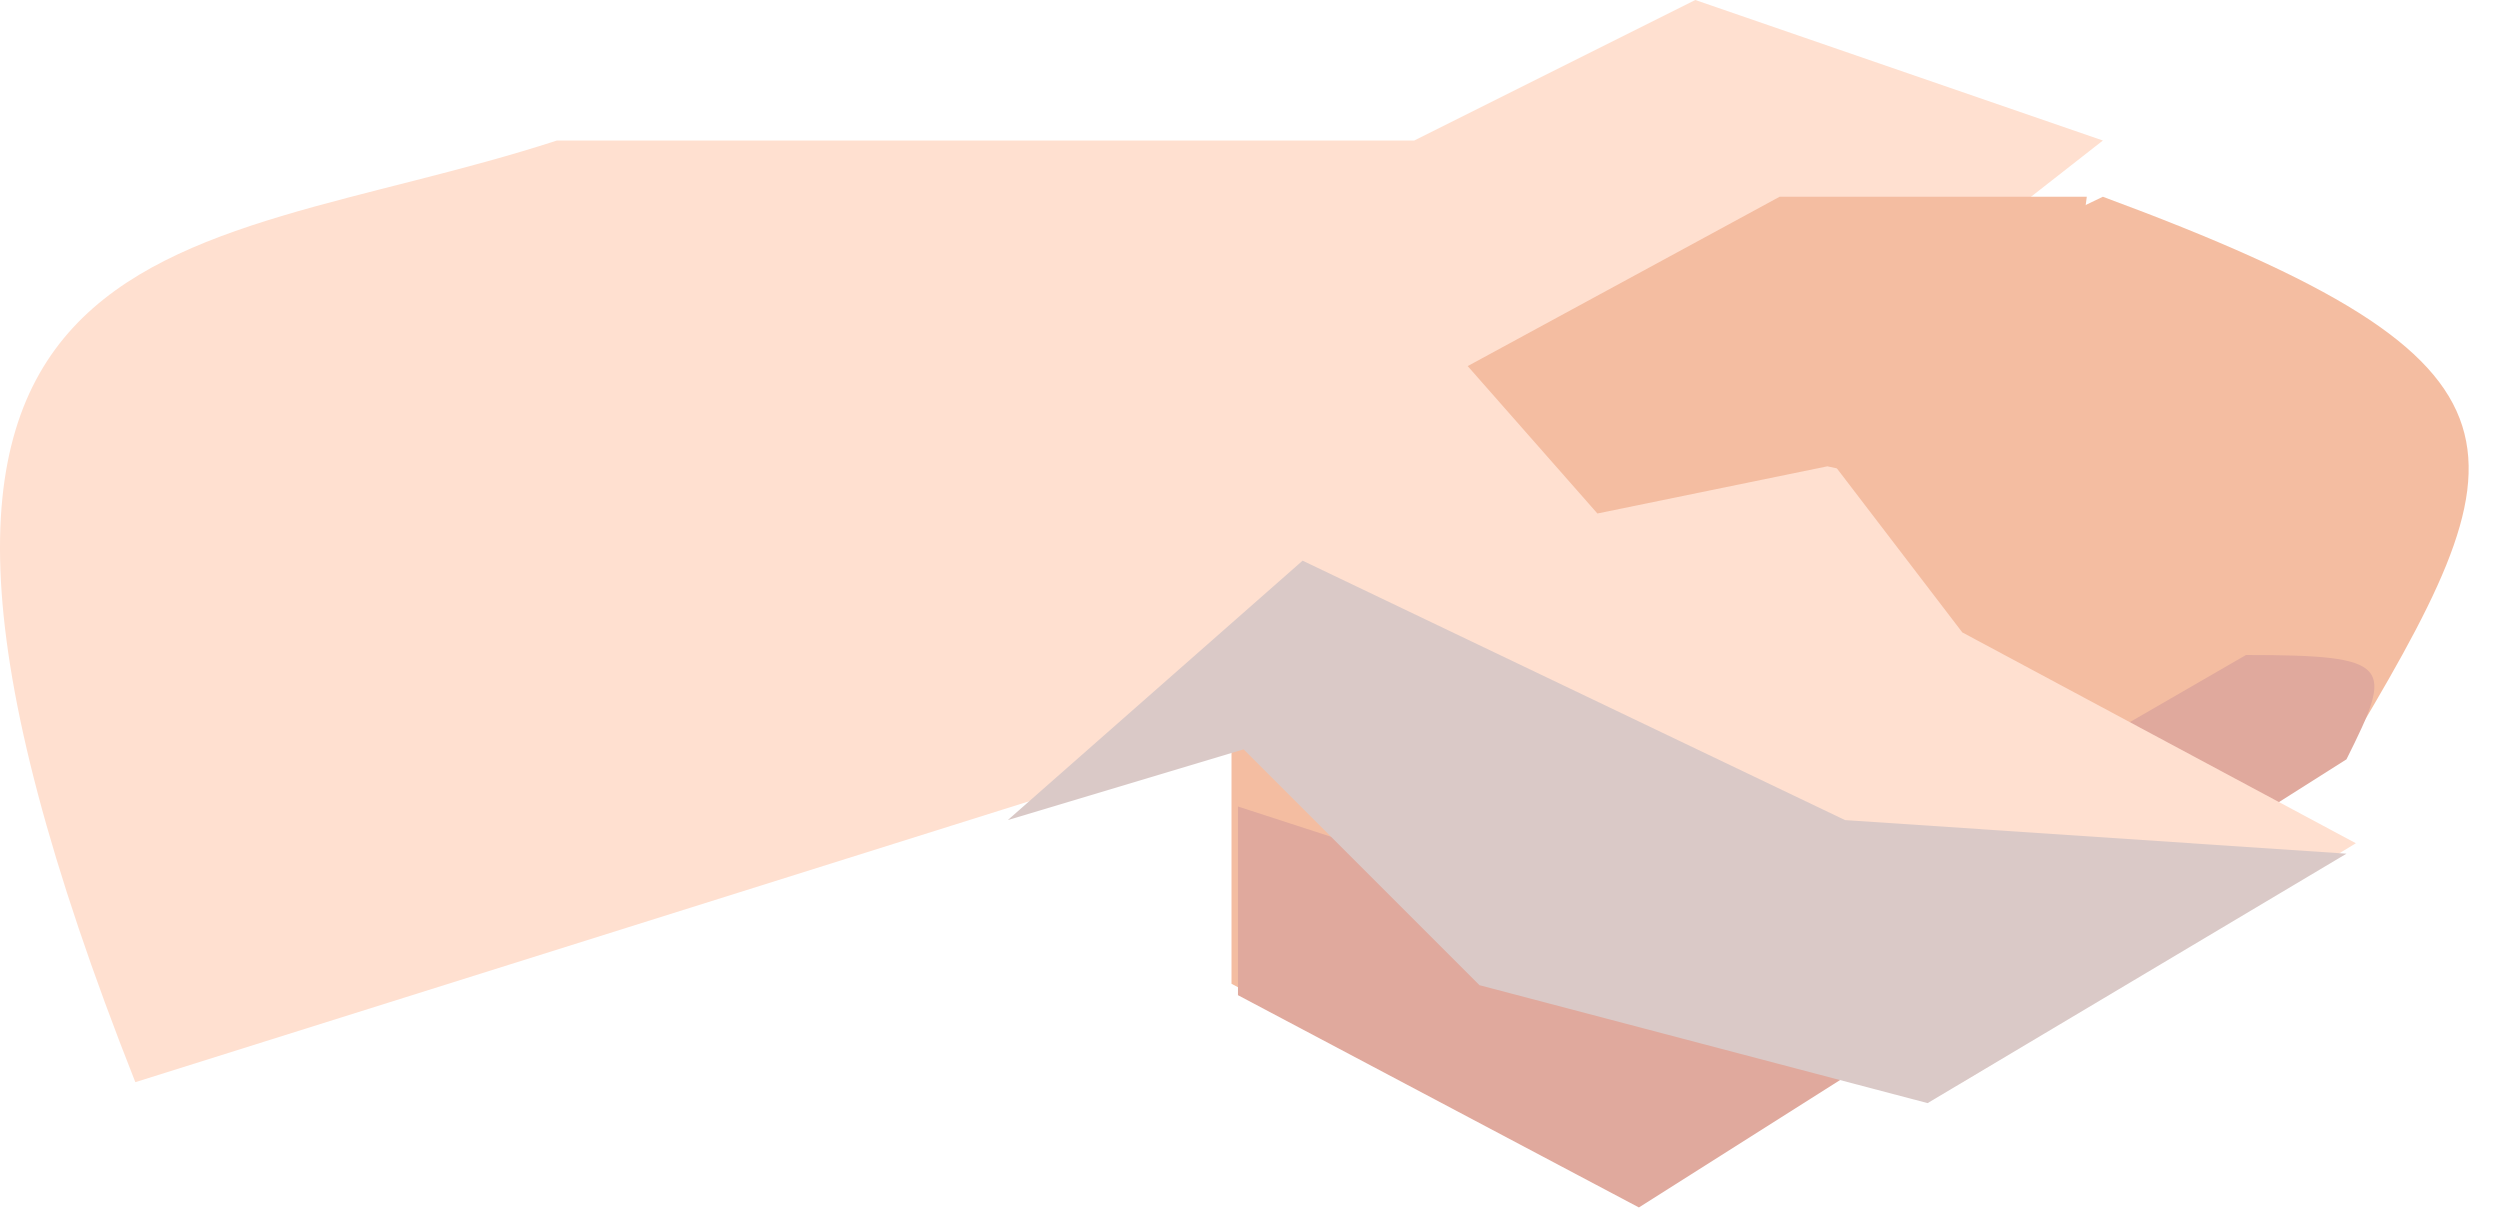 <svg width="53" height="26" viewBox="0 0 53 26" fill="none" xmlns="http://www.w3.org/2000/svg">
<path d="M34.45 25.325L49.646 16.089C53.546 9.58 54.245 7.746 44.581 4.171L37.132 7.746L26.108 13.705V20.856L34.45 25.325Z" fill="#F4BDA1"/>
<path d="M36.365 20.386L47.615 13.886C50.745 13.886 50.745 14.098 49.745 16.098L34.745 25.598L26.245 21.098V17.098L36.365 20.386Z" fill="#E0A99D"/>
<path d="M29.982 2.979H11.807C3.745 5.598 -4.508 4.285 2.869 22.942L26.115 15.636L32.961 21.154L41.601 22.942L49.944 17.877L41.601 13.407L37.728 8.342L44.581 2.979L35.94 0L29.982 2.979Z" fill="#FFE0D0"/>
<path d="M21.365 17.386L27.615 11.886L39.115 17.386L49.745 18.098L40.865 23.386L31.365 20.886L26.365 15.886L21.365 17.386Z" fill="#DAC9C7"/>
<path d="M37.728 4.171H44.24L43.365 10.886L38.74 9.886L33.865 10.886L31.115 7.761L37.728 4.171Z" fill="#F4BDA1"/>
</svg>
